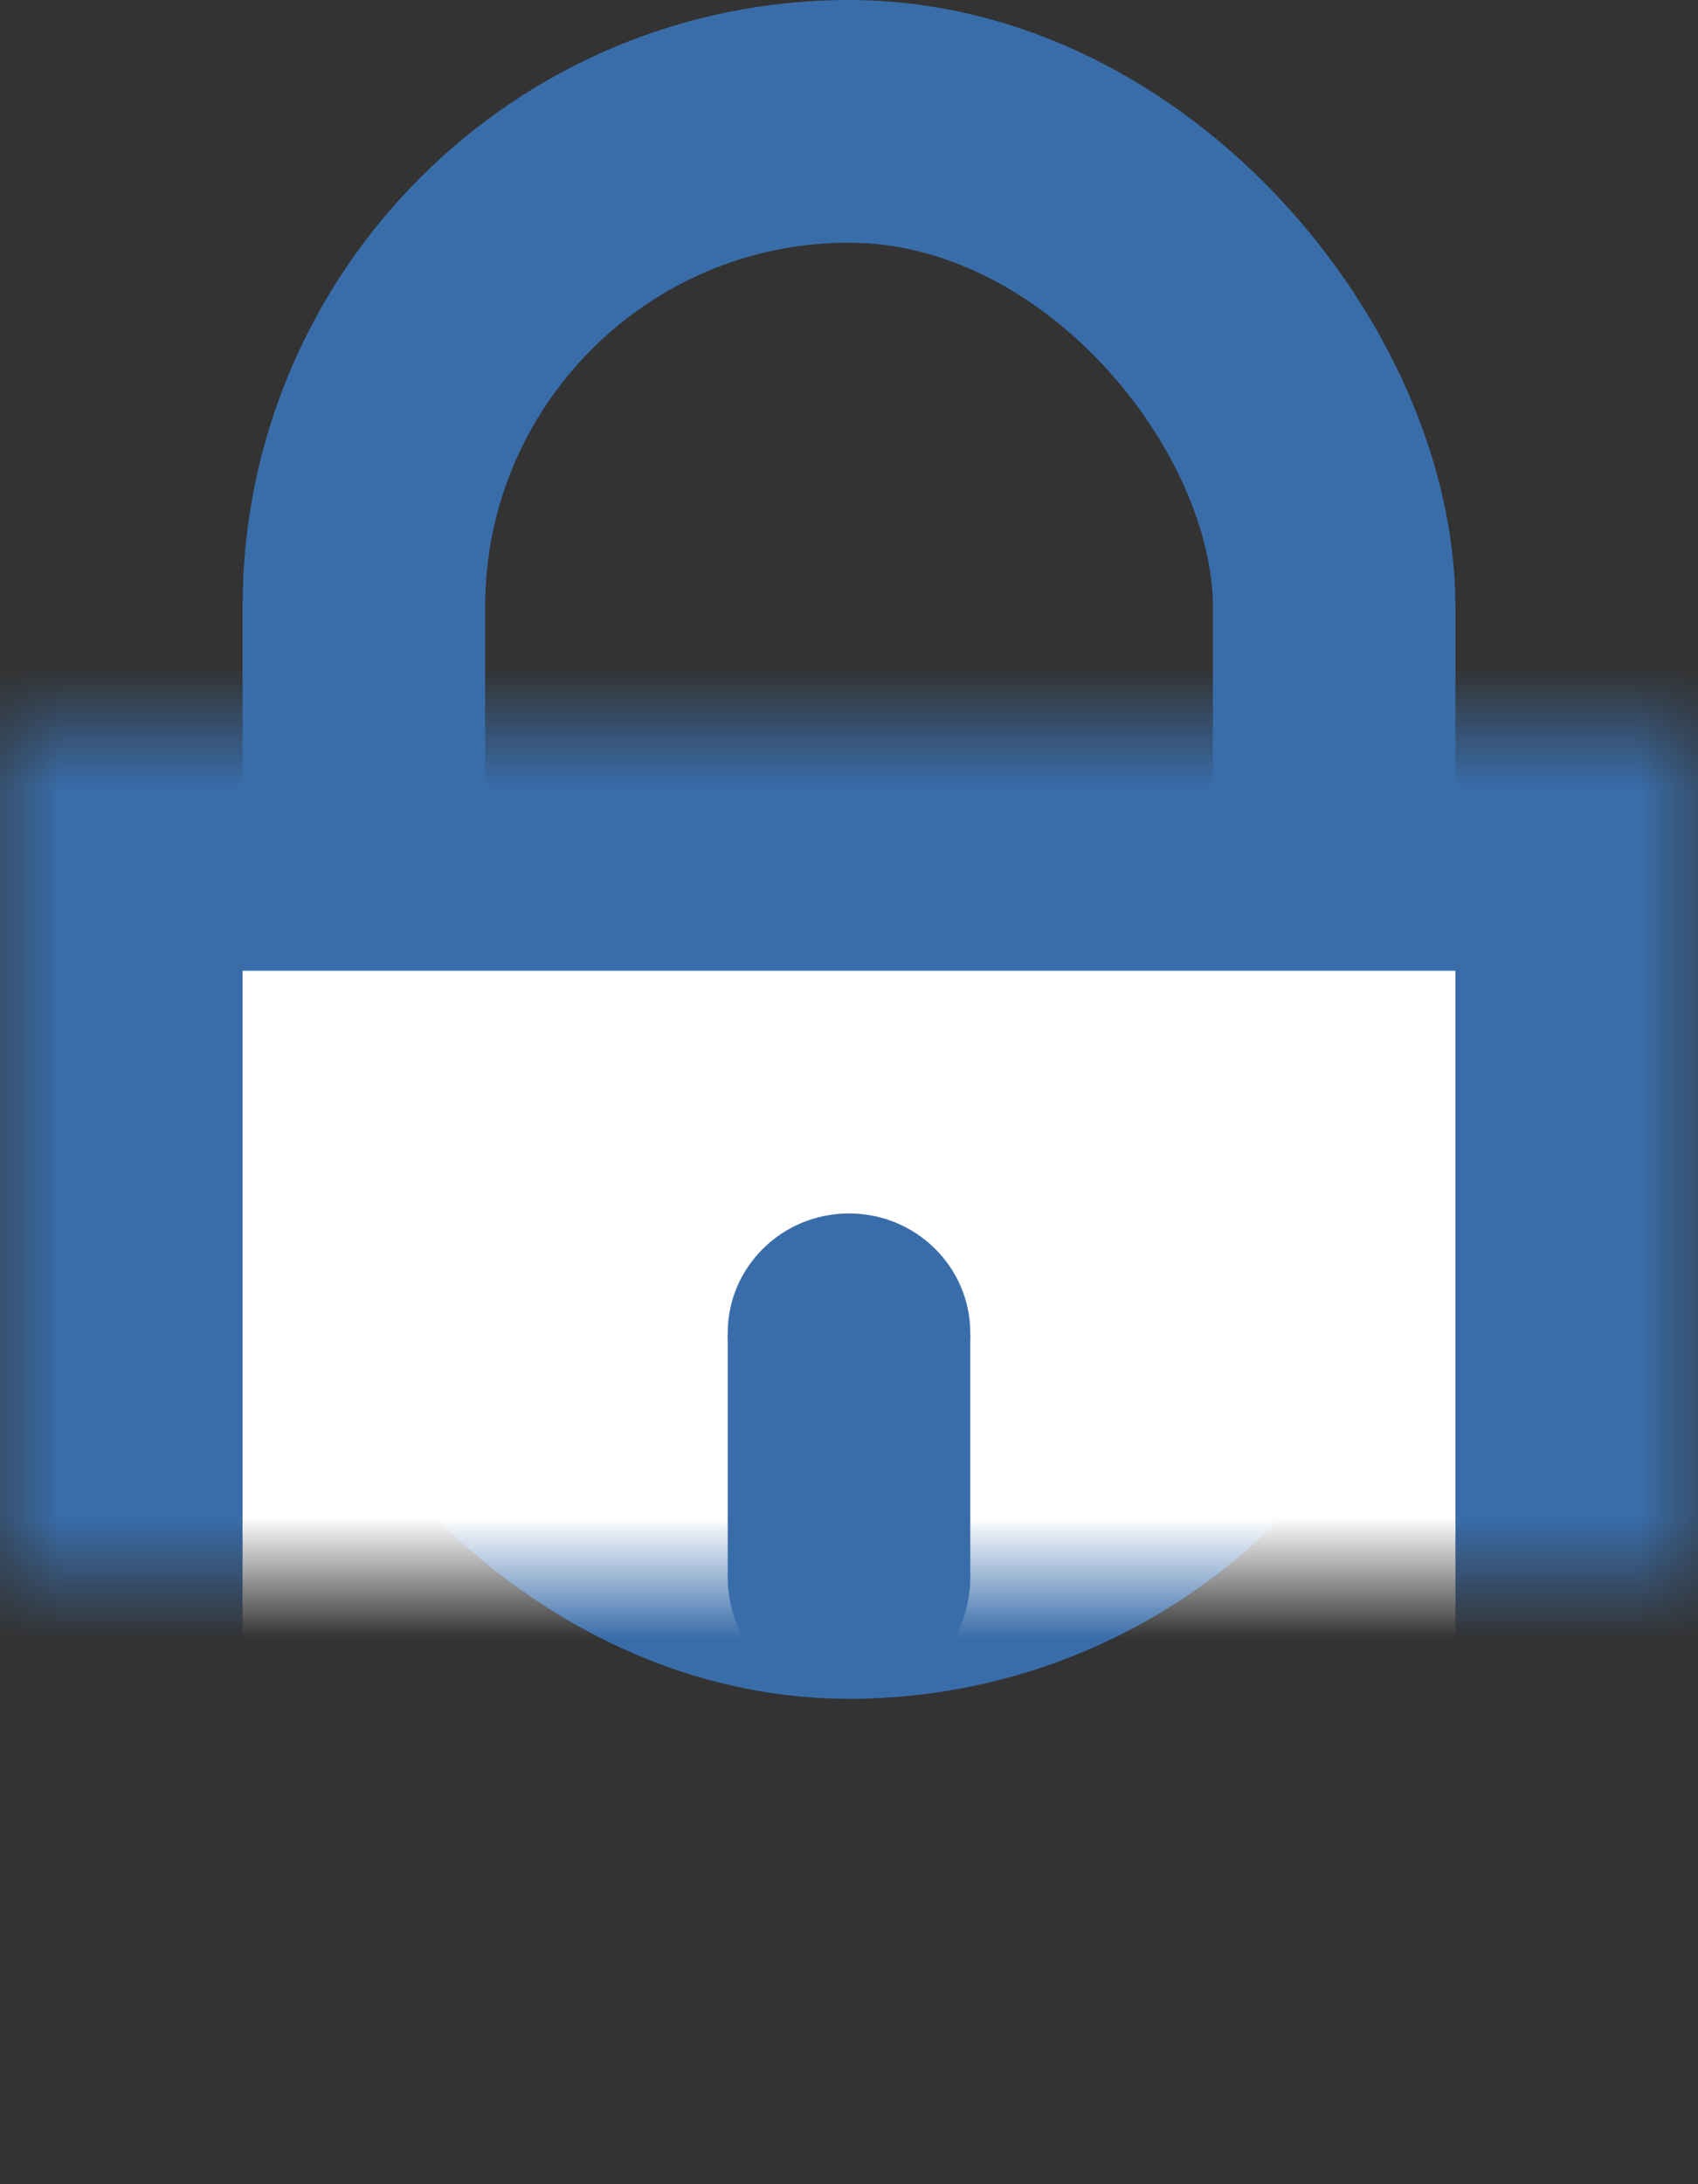 <?xml version="1.0" encoding="UTF-8"?>
<svg version="1.1" viewBox="0 0 14 18" xmlns="http://www.w3.org/2000/svg" xmlns:xlink="http://www.w3.org/1999/xlink">
 <rect x="0" y="0" width="14" height="18" fill="#333333" stroke="none"/>
 <defs>
  <rect id="a" y="5" width="14" height="12"/>
  <mask id="b" x="0" y="0" width="14" height="12" fill="white">
   <use xlink:href="#a"/>
  </mask>
 </defs>
 <g fill="none" fill-rule="evenodd">
  <g transform="translate(0 1)">
   <rect x="3" width="8" height="12" rx="4" stroke="#396DAA" stroke-width="2"/>
   <use fill="#FFFFFF" mask="url(#b)" stroke="#396DAA" stroke-width="4" xlink:href="#a"/>
   <g transform="translate(6 9)" fill="#396DAA">
    <ellipse cx="1" cy=".985" rx="1" ry=".985"/>
    <path d="m0 1h2v2.001c0 0.552-0.444 0.999-1 0.999-0.552 0-1-0.443-1-0.999v-2.001z"/>
   </g>
  </g>
 </g>
</svg>
